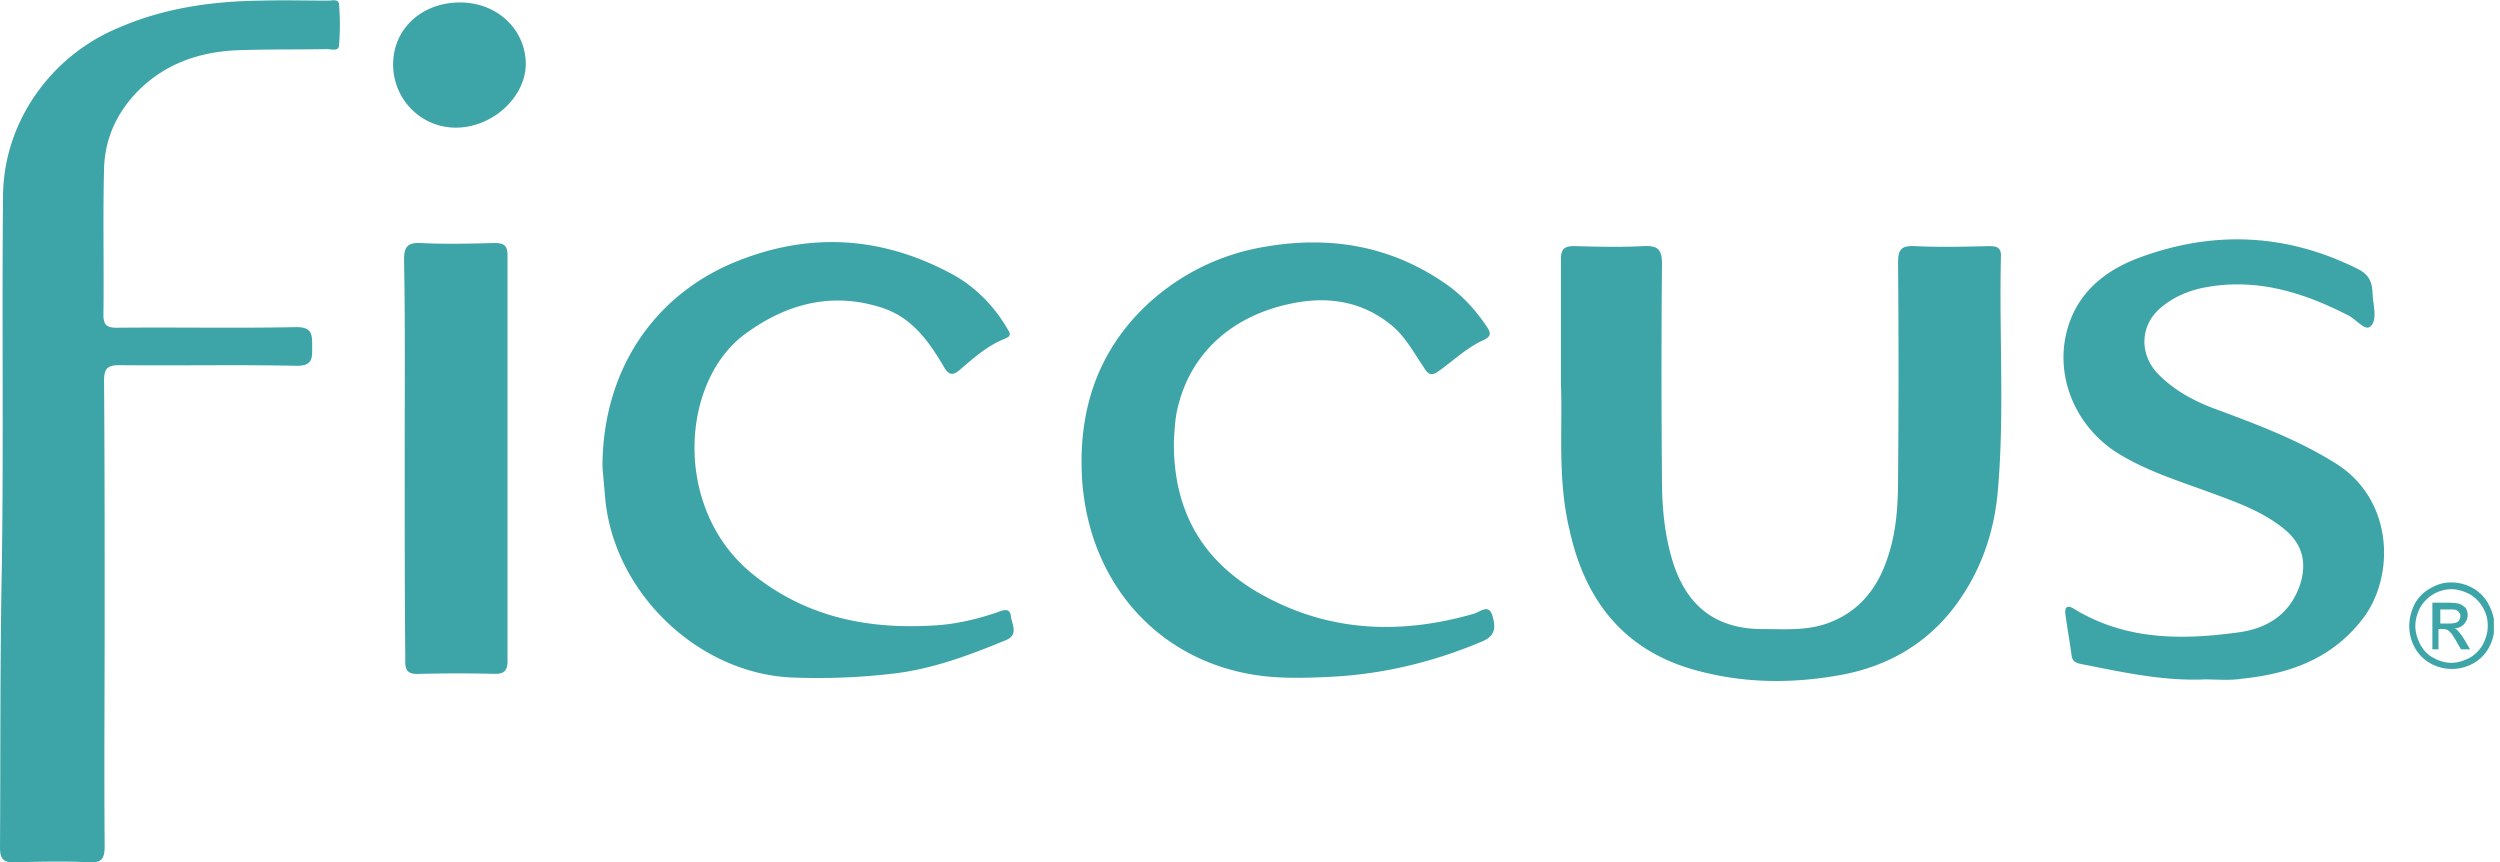 <svg xmlns="http://www.w3.org/2000/svg" width="145" height="50" fill="none"><g fill="#3DA4A8" clip-path="url(#a)"><path d="M6.07 35.632c0 4.485-.034 8.97 0 13.455 0 .712-.176.96-.881.925-1.448-.07-2.86-.035-4.307 0-.67.036-.882-.178-.882-.854.035-5.41 0-10.821.106-16.267.106-7.19 0-14.345.07-21.536.036-4.271 2.754-8.08 6.636-9.717C9.495.463 12.283.07 15.177.036c1.27-.036 2.577 0 3.848 0 .211 0 .6-.107.635.178.07.818.07 1.637 0 2.456-.035.32-.459.178-.706.178-1.765.035-3.53 0-5.295.071-2.082.107-3.988.748-5.54 2.243C6.811 6.443 6.07 8.009 6.035 9.825c-.071 2.812 0 5.624-.036 8.436 0 .605.212.747.777.747 3.459-.035 6.918.036 10.412-.035.918 0 .918.427.918 1.103 0 .64.07 1.14-.883 1.14-3.423-.072-6.882 0-10.306-.036-.706 0-.882.213-.882.925.035 4.52.035 9.041.035 13.527Zm17.402-9.006c0-3.845.035-7.689-.036-11.533 0-.712.142-1.033.954-.997 1.411.071 2.858.036 4.306 0 .53 0 .74.143.74.712v23.529c0 .534-.176.747-.705.747a89.693 89.693 0 0 0-4.377 0c-.67.036-.882-.142-.847-.854-.035-3.844-.035-7.724-.035-11.604Zm2.965-19.222c-2.012 0-3.636-1.637-3.636-3.666 0-2.065 1.66-3.595 3.883-3.595 2.153 0 3.812 1.566 3.812 3.595-.036 1.922-1.942 3.666-4.06 3.666Zm8.506 19.685c0-5.482 2.859-9.825 7.518-11.818 4.377-1.851 8.683-1.602 12.848.676 1.27.712 2.33 1.78 3.106 3.097.141.25.318.427-.141.605-.989.392-1.8 1.104-2.577 1.78-.494.427-.706.285-.988-.214-.847-1.424-1.8-2.776-3.495-3.346-2.894-.96-5.541-.285-7.941 1.46-3.812 2.74-4.271 10.145.317 13.918 3.142 2.563 6.777 3.275 10.66 3.025 1.2-.07 2.4-.356 3.565-.747.282-.107.741-.32.812.178.035.462.494 1.103-.283 1.424-2.153.89-4.341 1.708-6.67 1.957-1.871.214-3.742.285-5.648.214-5.4-.178-10.307-4.77-10.907-10.216a348.26 348.26 0 0 1-.176-1.993Zm33.143-1.567c-.07 4.663 2.153 7.547 5.788 9.327 3.742 1.85 7.66 1.886 11.613.747.353-.107.847-.57 1.059.071.176.57.282 1.175-.565 1.53-2.859 1.211-5.824 1.923-8.93 2.065-1.553.072-3.106.107-4.624-.178-5.576-1.032-9.318-5.553-9.67-11.355-.213-3.773.811-7.083 3.458-9.753a13.134 13.134 0 0 1 7.165-3.666c3.706-.641 7.2-.072 10.342 2.064 1.024.677 1.835 1.567 2.506 2.563.247.356.282.57-.176.783-.953.427-1.73 1.175-2.577 1.78-.424.32-.635.25-.882-.178-.565-.819-1.024-1.709-1.8-2.385-1.765-1.495-3.813-1.78-5.966-1.317-3.212.676-5.823 2.741-6.565 6.23-.14.676-.14 1.352-.176 1.672Zm22.448-3.239v-7.226c0-.605.177-.783.777-.783 1.34.036 2.682.071 4.023 0 .812-.035 1.06.178 1.06 1.032a732.847 732.847 0 0 0 0 12.459c0 1.637.14 3.24.635 4.84.811 2.564 2.506 3.88 5.188 3.88 1.235 0 2.506.108 3.741-.32 1.801-.64 2.895-1.957 3.495-3.737.529-1.495.635-3.061.635-4.663a747.6 747.6 0 0 0 0-12.53c0-.747.177-.996.953-.96 1.447.07 2.859.035 4.306 0 .459 0 .741.07.706.64-.106 4.52.212 9.041-.176 13.526-.212 2.492-1.024 4.806-2.577 6.835-1.659 2.135-3.847 3.346-6.389 3.844-2.823.534-5.647.534-8.435-.214-4.2-1.103-6.53-3.986-7.448-8.187-.706-2.954-.388-5.944-.494-8.436Zm37.343 17.122c-2.435.107-4.8-.427-7.165-.89-.353-.071-.529-.178-.565-.534-.105-.783-.247-1.566-.353-2.35-.07-.533.212-.498.495-.32 3.035 1.851 6.318 1.816 9.635 1.353 1.695-.25 3.001-1.14 3.53-2.919.353-1.281 0-2.314-1.059-3.132-1.306-1.033-2.824-1.531-4.341-2.1-1.765-.641-3.565-1.21-5.189-2.208-2.365-1.459-3.635-4.235-3.035-6.905.529-2.35 2.223-3.702 4.235-4.45 4.306-1.601 8.577-1.423 12.742.677.741.391.777.925.812 1.53.035.605.282 1.424-.141 1.78-.318.285-.847-.463-1.341-.676-2.577-1.317-5.26-2.136-8.189-1.602-.988.178-1.906.57-2.647 1.21-1.165.997-1.236 2.634-.177 3.773.953.997 2.153 1.638 3.424 2.1 2.4.89 4.765 1.78 6.918 3.133 3.318 2.065 3.459 6.407 1.659 8.899-1.8 2.42-4.306 3.31-7.13 3.595-.671.107-1.412.036-2.118.036Zm13.624-3.239h.53c.247 0 .423-.036.529-.107a.452.452 0 0 0 .142-.32c0-.072 0-.143-.071-.214-.035-.071-.106-.107-.177-.143-.07-.035-.211-.035-.423-.035h-.494v.819h-.036Zm-.423 1.53v-2.74h.918c.317 0 .529.035.67.07.141.072.247.143.353.25a.81.81 0 0 1 .106.391c0 .214-.07.356-.212.534a.829.829 0 0 1-.564.25c.105.035.176.07.211.142.106.106.247.284.389.534l.317.534h-.529l-.247-.428c-.177-.32-.353-.57-.459-.64-.071-.072-.177-.107-.353-.107h-.247v1.175h-.353v.035Zm1.094-3.524a2.11 2.11 0 0 0-1.8 1.068c-.176.32-.282.712-.282 1.068 0 .356.106.712.282 1.068.177.32.424.605.777.783.317.178.67.285 1.023.285.353 0 .706-.107 1.059-.285.318-.178.6-.463.777-.783.176-.356.282-.676.282-1.068a2.03 2.03 0 0 0-.282-1.068 2.063 2.063 0 0 0-.777-.783c-.353-.178-.706-.285-1.059-.285Zm0-.391c.424 0 .847.106 1.235.32.389.214.706.534.918.925.212.392.353.82.353 1.282 0 .427-.106.854-.318 1.246a2.302 2.302 0 0 1-.917.925 2.56 2.56 0 0 1-1.236.32c-.423 0-.847-.106-1.235-.32a2.31 2.31 0 0 1-.918-.925 2.623 2.623 0 0 1-.317-1.246c0-.427.106-.854.317-1.282.212-.391.53-.711.953-.925a2.21 2.21 0 0 1 1.165-.32Z"/></g><defs><clipPath id="a"><path fill="#fff" d="M0 0h144.643v50H0z"/></clipPath></defs></svg>